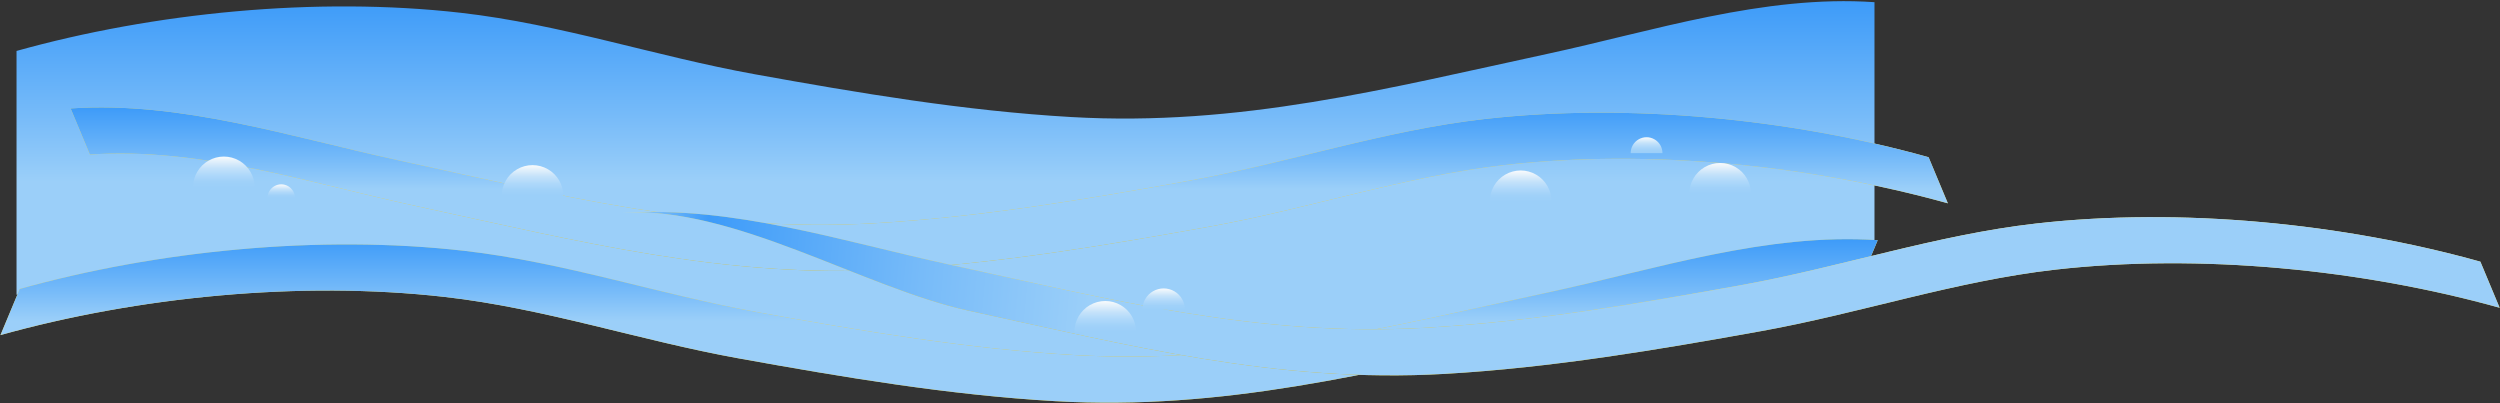 <?xml version="1.0" encoding="UTF-8"?> <svg xmlns="http://www.w3.org/2000/svg" width="1699" height="274" viewBox="0 0 1699 274" fill="none"><rect x="0" y="0" width="1699" height="274" fill="#333333" stroke="none"/> <path d="M1273.9 1.484C1198.84 -3.687 1123.02 21.2 1051.66 36.598C942.668 60.122 842.436 86.12 727.994 79.536C655.413 75.362 583.594 63.209 512.805 50.434C445.902 38.366 381.183 16.435 313.186 8.699C214.966 -2.477 104.402 8.592 11.234 34.621V200.312C104.402 174.285 214.976 163.207 313.186 174.392C381.183 182.128 445.902 204.059 512.805 216.127C583.594 228.895 655.406 241.048 727.994 245.229C842.436 251.813 942.668 225.813 1051.66 202.291C1123.02 186.893 1198.84 162.006 1273.9 167.177V1.484Z" fill="url(#paint0_linear_511_1193)"></path> <path d="M1276.09 163.242C1201.03 158.072 1125.2 182.959 1053.84 198.357C944.85 221.881 844.617 247.879 730.176 241.294C657.595 237.121 585.776 224.968 514.987 212.192C448.084 200.125 383.365 178.194 315.368 170.457C217.148 159.282 106.584 170.351 13.416 196.38L0.32 227.716C93.488 201.689 204.062 190.611 302.272 201.796C370.269 209.532 434.988 231.463 501.891 243.53C572.68 256.299 644.492 268.452 717.08 272.633C831.521 279.217 931.754 253.217 1040.75 229.695C1112.1 214.297 1187.93 189.41 1262.99 194.581L1276.09 163.242Z" fill="url(#paint1_linear_511_1193)"></path> <path d="M1276.09 163.242C1201.03 158.072 1125.2 182.959 1053.84 198.357C944.85 221.881 844.617 247.879 730.176 241.294C657.595 237.121 585.776 224.968 514.987 212.192C448.084 200.125 383.365 178.194 315.368 170.457C217.148 159.282 106.584 170.351 13.416 196.38L0.32 227.716C93.488 201.689 204.062 190.611 302.272 201.796C370.269 209.532 434.988 231.463 501.891 243.53C572.68 256.299 644.492 268.452 717.08 272.633C831.521 279.217 931.754 253.217 1040.75 229.695C1112.1 214.297 1187.93 189.41 1262.99 194.581L1276.09 163.242Z" fill="url(#paint2_linear_511_1193)"></path> <path d="M48 73.695C123.059 68.524 198.887 93.411 270.241 108.809C379.236 132.333 479.469 158.331 593.91 151.747C666.491 147.573 738.31 135.42 809.099 122.644C876.002 110.577 940.721 88.646 1008.72 80.91C1106.94 69.734 1217.5 80.803 1310.67 106.832L1323.77 138.168C1230.6 112.141 1120.02 101.063 1021.81 112.248C953.817 119.984 889.098 141.915 822.195 153.983C751.406 166.751 679.594 178.904 607.006 183.085C492.565 189.669 392.332 163.669 283.337 140.147C211.983 124.749 136.155 99.862 61.096 105.033L48 73.695Z" fill="url(#paint3_linear_511_1193)"></path> <path d="M48 73.695C123.059 68.524 198.887 93.411 270.241 108.809C379.236 132.333 479.469 158.331 593.91 151.747C666.491 147.573 738.31 135.42 809.099 122.644C876.002 110.577 940.721 88.646 1008.72 80.91C1106.94 69.734 1217.5 80.803 1310.67 106.832L1323.77 138.168C1230.6 112.141 1120.02 101.063 1021.81 112.248C953.817 119.984 889.098 141.915 822.195 153.983C751.406 166.751 679.594 178.904 607.006 183.085C492.565 189.669 392.332 163.669 283.337 140.147C211.983 124.749 136.155 99.862 61.096 105.033L48 73.695Z" fill="url(#paint4_linear_511_1193)"></path> <path d="M423 144.695C498.059 139.524 573.887 164.411 645.241 179.809C754.236 203.333 854.469 229.331 968.91 222.747C1041.49 218.573 1113.31 206.42 1184.1 193.644C1251 181.577 1315.72 159.646 1383.72 151.91C1481.94 140.734 1592.5 151.803 1685.67 177.832L1698.77 209.168C1605.6 183.141 1495.02 172.063 1396.81 183.248C1328.82 190.984 1264.1 212.915 1197.19 224.983C1126.41 237.751 1054.59 249.904 982.006 254.085C867.564 260.669 767.332 234.669 658.337 211.147C586.983 195.749 498.059 139.524 423 144.695Z" fill="url(#paint5_linear_511_1193)"></path> <path d="M423 144.695C498.059 139.524 573.887 164.411 645.241 179.809C754.236 203.333 854.469 229.331 968.91 222.747C1041.49 218.573 1113.31 206.42 1184.1 193.644C1251 181.577 1315.72 159.646 1383.72 151.91C1481.94 140.734 1592.5 151.803 1685.67 177.832L1698.77 209.168C1605.6 183.141 1495.02 172.063 1396.81 183.248C1328.82 190.984 1264.1 212.915 1197.19 224.983C1126.41 237.751 1054.59 249.904 982.006 254.085C867.564 260.669 767.332 234.669 658.337 211.147C586.983 195.749 498.059 139.524 423 144.695Z" fill="url(#paint6_linear_511_1193)"></path> <path d="M772.09 225.513C772.09 221.836 771.122 218.224 769.283 215.04C767.445 211.856 764.8 209.211 761.616 207.373C758.431 205.534 754.819 204.566 751.142 204.566C747.464 204.566 743.852 205.534 740.667 207.373C737.483 209.212 734.839 211.856 733.001 215.04C731.163 218.225 730.195 221.837 730.195 225.513" fill="url(#paint7_linear_511_1193)"></path> <path d="M805.276 210.463C805.275 207.927 804.607 205.435 803.339 203.239C802.071 201.042 800.247 199.218 798.051 197.949C795.854 196.681 793.362 196.014 790.825 196.014C788.289 196.014 785.797 196.681 783.6 197.949C781.403 199.218 779.58 201.042 778.312 203.239C777.044 205.435 776.376 207.927 776.375 210.463" fill="url(#paint8_linear_511_1193)"></path> <path d="M382.852 133.171C382.852 129.494 381.884 125.881 380.045 122.697C378.207 119.513 375.562 116.869 372.378 115.03C369.193 113.192 365.581 112.224 361.905 112.224C358.228 112.224 354.616 113.192 351.431 115.03C348.247 116.869 345.602 119.513 343.764 122.697C341.925 125.881 340.957 129.494 340.957 133.171" fill="url(#paint9_linear_511_1193)"></path> <path d="M1054.39 136.808C1054.39 133.131 1053.42 129.519 1051.58 126.335C1049.74 123.15 1047.1 120.506 1043.91 118.668C1040.73 116.829 1037.12 115.861 1033.44 115.861C1029.76 115.861 1026.15 116.829 1022.97 118.668C1019.78 120.506 1017.14 123.15 1015.3 126.335C1013.46 129.519 1012.49 133.131 1012.49 136.808" fill="url(#paint10_linear_511_1193)"></path> <path d="M1189.95 131.716C1189.95 128.039 1188.99 124.426 1187.15 121.242C1185.31 118.058 1182.66 115.413 1179.48 113.575C1176.3 111.736 1172.68 110.769 1169.01 110.769C1165.33 110.769 1161.72 111.736 1158.53 113.575C1155.35 115.413 1152.7 118.058 1150.87 121.242C1149.03 124.426 1148.06 128.039 1148.06 131.716" fill="url(#paint11_linear_511_1193)"></path> <path d="M1129.81 104.068C1129.81 102.171 1129.31 100.308 1128.36 98.666C1127.41 97.023 1126.05 95.66 1124.4 94.712C1122.76 93.763 1120.9 93.264 1119 93.264C1117.1 93.264 1115.24 93.763 1113.6 94.712C1111.96 95.66 1110.59 97.024 1109.64 98.666C1108.7 100.309 1108.2 102.171 1108.2 104.068" fill="url(#paint12_linear_511_1193)"></path> <path d="M173.075 127.351C173.075 123.674 172.107 120.062 170.268 116.878C168.429 113.693 165.785 111.049 162.6 109.211C159.416 107.372 155.804 106.404 152.127 106.404C148.45 106.404 144.838 107.372 141.654 109.211C138.47 111.049 135.825 113.693 133.986 116.878C132.148 120.062 131.18 123.674 131.18 127.351" fill="url(#paint13_linear_511_1193)"></path> <path d="M200.482 134.626C200.482 132.985 200.05 131.373 199.229 129.952C198.408 128.531 197.227 127.351 195.806 126.531C194.385 125.71 192.773 125.277 191.132 125.277C189.49 125.277 187.878 125.71 186.457 126.531C185.036 127.351 183.855 128.531 183.034 129.952C182.214 131.373 181.781 132.985 181.781 134.626" fill="url(#paint14_linear_511_1193)"></path> <defs> <linearGradient id="paint0_linear_511_1193" x1="642.569" y1="0.79" x2="642.569" y2="246.267" gradientUnits="userSpaceOnUse"> <stop stop-color="#3D9BF9"></stop> <stop offset="0.32" stop-color="#77BBF9"></stop> <stop offset="0.5" stop-color="#9BCFF9"></stop> <stop offset="1" stop-color="#9BCFF9"></stop> </linearGradient> <linearGradient id="paint1_linear_511_1193" x1="638.203" y1="273.671" x2="638.203" y2="162.549" gradientUnits="userSpaceOnUse"> <stop stop-color="#E5BA05"></stop> <stop offset="0.35" stop-color="#EDCB33"></stop> <stop offset="0.79" stop-color="#F6DF68"></stop> <stop offset="1" stop-color="#F9E77D"></stop> </linearGradient> <linearGradient id="paint2_linear_511_1193" x1="638.203" y1="162.548" x2="638.203" y2="273.67" gradientUnits="userSpaceOnUse"> <stop stop-color="#3D9BF9"></stop> <stop offset="0.32" stop-color="#77BBF9"></stop> <stop offset="0.5" stop-color="#9BCFF9"></stop> <stop offset="1" stop-color="#9BCFF9"></stop> </linearGradient> <linearGradient id="paint3_linear_511_1193" x1="685.883" y1="184.123" x2="685.883" y2="73.001" gradientUnits="userSpaceOnUse"> <stop stop-color="#E5BA05"></stop> <stop offset="0.35" stop-color="#EDCB33"></stop> <stop offset="0.79" stop-color="#F6DF68"></stop> <stop offset="1" stop-color="#F9E77D"></stop> </linearGradient> <linearGradient id="paint4_linear_511_1193" x1="685.883" y1="73.001" x2="685.883" y2="184.122" gradientUnits="userSpaceOnUse"> <stop stop-color="#3D9BF9"></stop> <stop offset="0.32" stop-color="#77BBF9"></stop> <stop offset="0.5" stop-color="#9BCFF9"></stop> <stop offset="1" stop-color="#9BCFF9"></stop> </linearGradient> <linearGradient id="paint5_linear_511_1193" x1="1060.88" y1="255.123" x2="1060.88" y2="144.001" gradientUnits="userSpaceOnUse"> <stop stop-color="#E5BA05"></stop> <stop offset="0.35" stop-color="#EDCB33"></stop> <stop offset="0.79" stop-color="#F6DF68"></stop> <stop offset="1" stop-color="#F9E77D"></stop> </linearGradient> <linearGradient id="paint6_linear_511_1193" x1="423" y1="159" x2="1061" y2="218" gradientUnits="userSpaceOnUse"> <stop stop-color="#9CD0F9"></stop> <stop offset="0.089" stop-color="#3D9BF9"></stop> <stop offset="0.32" stop-color="#77BBF9"></stop> <stop offset="0.5" stop-color="#9BCFF9"></stop> <stop offset="1" stop-color="#9BCFF9"></stop> </linearGradient> <linearGradient id="paint7_linear_511_1193" x1="751.142" y1="225.513" x2="751.142" y2="204.565" gradientUnits="userSpaceOnUse"> <stop stop-color="#9BCFF9"></stop> <stop offset="0.19" stop-color="#A0D1F9"></stop> <stop offset="0.4" stop-color="#AED8FA"></stop> <stop offset="0.63" stop-color="#C4E2FA"></stop> <stop offset="0.86" stop-color="#E4F1FB"></stop> <stop offset="1" stop-color="#FAFBFC"></stop> </linearGradient> <linearGradient id="paint8_linear_511_1193" x1="790.824" y1="210.463" x2="790.824" y2="196.011" gradientUnits="userSpaceOnUse"> <stop stop-color="#9BCFF9"></stop> <stop offset="0.19" stop-color="#A0D1F9"></stop> <stop offset="0.4" stop-color="#AED8FA"></stop> <stop offset="0.63" stop-color="#C4E2FA"></stop> <stop offset="0.86" stop-color="#E4F1FB"></stop> <stop offset="1" stop-color="#FAFBFC"></stop> </linearGradient> <linearGradient id="paint9_linear_511_1193" x1="361.903" y1="133.171" x2="361.903" y2="112.222" gradientUnits="userSpaceOnUse"> <stop stop-color="#9BCFF9"></stop> <stop offset="0.19" stop-color="#A0D1F9"></stop> <stop offset="0.4" stop-color="#AED8FA"></stop> <stop offset="0.63" stop-color="#C4E2FA"></stop> <stop offset="0.86" stop-color="#E4F1FB"></stop> <stop offset="1" stop-color="#FAFBFC"></stop> </linearGradient> <linearGradient id="paint10_linear_511_1193" x1="1033.44" y1="136.808" x2="1033.44" y2="115.86" gradientUnits="userSpaceOnUse"> <stop stop-color="#9BCFF9"></stop> <stop offset="0.19" stop-color="#A0D1F9"></stop> <stop offset="0.4" stop-color="#AED8FA"></stop> <stop offset="0.63" stop-color="#C4E2FA"></stop> <stop offset="0.86" stop-color="#E4F1FB"></stop> <stop offset="1" stop-color="#FAFBFC"></stop> </linearGradient> <linearGradient id="paint11_linear_511_1193" x1="1169" y1="131.716" x2="1169" y2="110.767" gradientUnits="userSpaceOnUse"> <stop stop-color="#9BCFF9"></stop> <stop offset="0.19" stop-color="#A0D1F9"></stop> <stop offset="0.4" stop-color="#AED8FA"></stop> <stop offset="0.63" stop-color="#C4E2FA"></stop> <stop offset="0.86" stop-color="#E4F1FB"></stop> <stop offset="1" stop-color="#FAFBFC"></stop> </linearGradient> <linearGradient id="paint12_linear_511_1193" x1="1119" y1="104.068" x2="1119" y2="93.264" gradientUnits="userSpaceOnUse"> <stop stop-color="#9BCFF9"></stop> <stop offset="0.19" stop-color="#A0D1F9"></stop> <stop offset="0.4" stop-color="#AED8FA"></stop> <stop offset="0.63" stop-color="#C4E2FA"></stop> <stop offset="0.86" stop-color="#E4F1FB"></stop> <stop offset="1" stop-color="#FAFBFC"></stop> </linearGradient> <linearGradient id="paint13_linear_511_1193" x1="152.126" y1="127.351" x2="152.126" y2="106.403" gradientUnits="userSpaceOnUse"> <stop stop-color="#9BCFF9"></stop> <stop offset="0.19" stop-color="#A0D1F9"></stop> <stop offset="0.4" stop-color="#AED8FA"></stop> <stop offset="0.63" stop-color="#C4E2FA"></stop> <stop offset="0.86" stop-color="#E4F1FB"></stop> <stop offset="1" stop-color="#FAFBFC"></stop> </linearGradient> <linearGradient id="paint14_linear_511_1193" x1="191.13" y1="134.626" x2="191.13" y2="125.277" gradientUnits="userSpaceOnUse"> <stop stop-color="#9BCFF9"></stop> <stop offset="0.19" stop-color="#A0D1F9"></stop> <stop offset="0.4" stop-color="#AED8FA"></stop> <stop offset="0.63" stop-color="#C4E2FA"></stop> <stop offset="0.86" stop-color="#E4F1FB"></stop> <stop offset="1" stop-color="#FAFBFC"></stop> </linearGradient> </defs> </svg> 